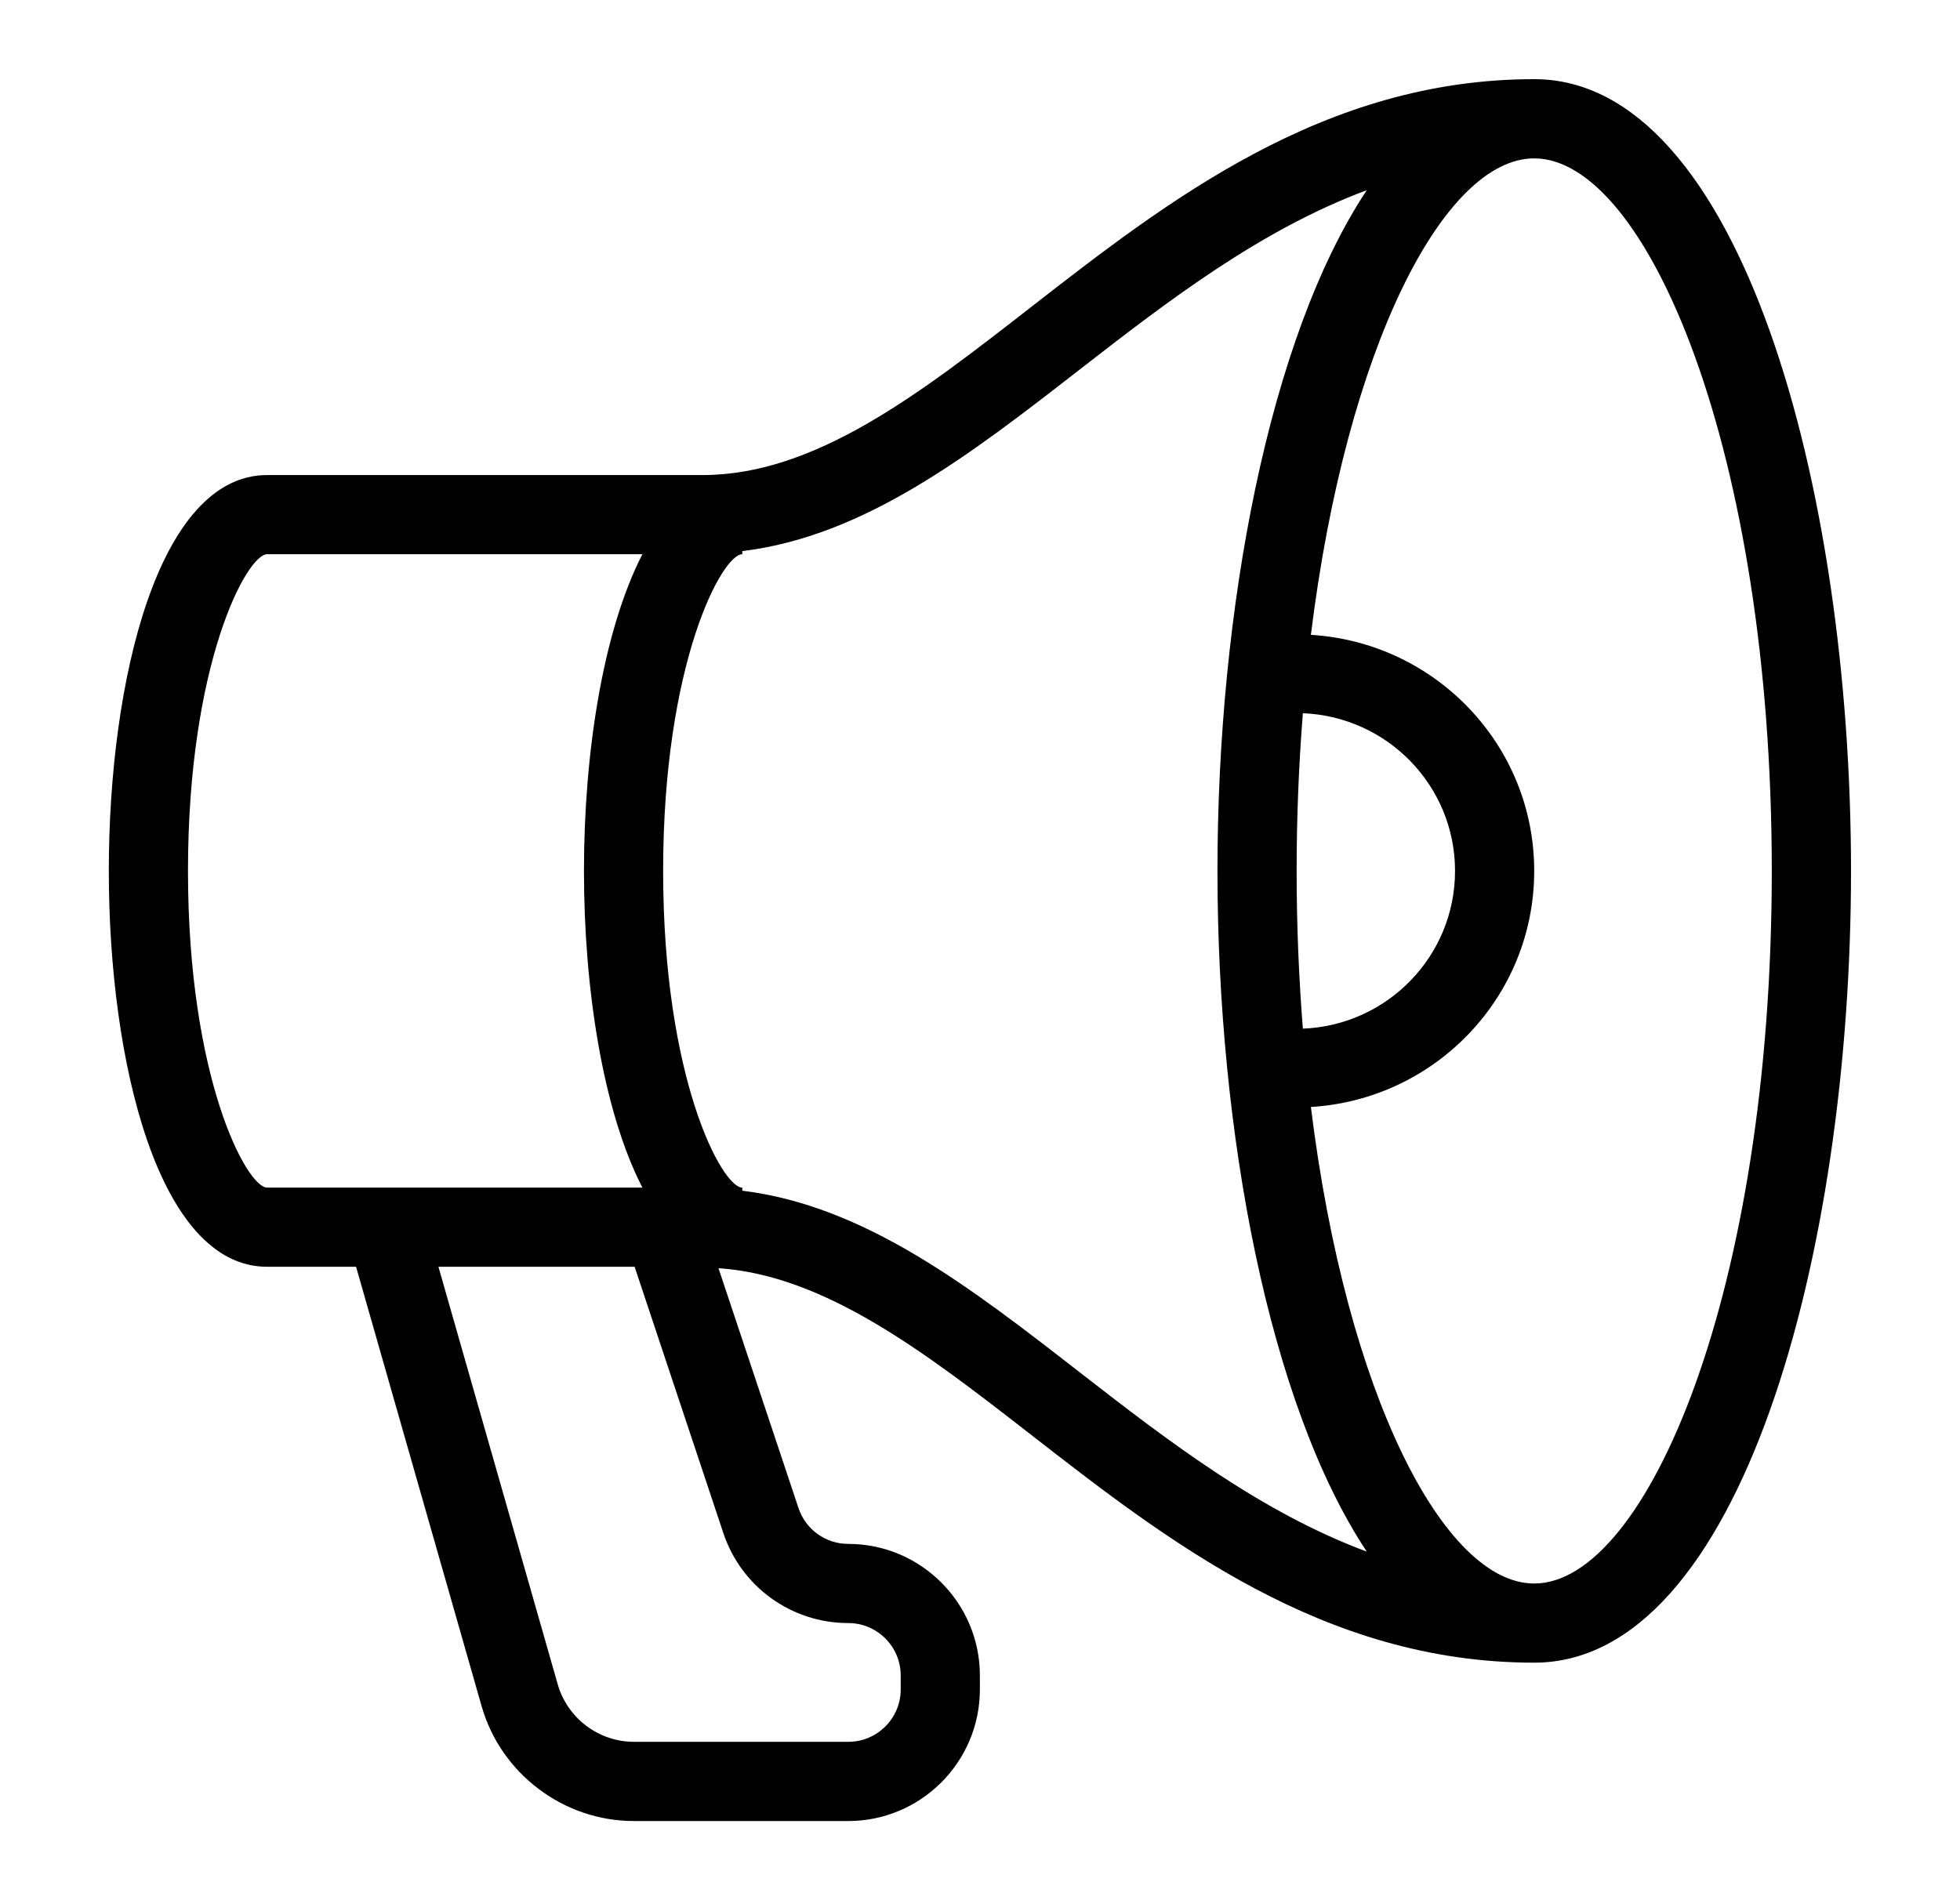 <svg width="33" height="32" viewBox="0 0 33 32" fill="none" xmlns="http://www.w3.org/2000/svg">
<path fill-rule="evenodd" clip-rule="evenodd" d="M17.352 5.177C19.668 3.375 22.291 1.333 25.831 1.333C29.296 1.333 31.165 8.203 31.165 14.667C31.165 21.13 29.296 28 25.831 28C22.291 28 19.668 25.958 17.352 24.156C15.575 22.773 13.89 21.477 12.097 21.357L13.444 25.396C13.564 25.757 13.901 26 14.282 26C15.504 26 16.498 26.994 16.498 28.216V28.451C16.498 29.673 15.504 30.667 14.282 30.667H10.673C9.489 30.667 8.434 29.871 8.109 28.733L5.995 21.333H4.498C2.666 21.333 1.832 17.878 1.832 14.667C1.832 11.456 2.666 8 4.498 8H11.832C13.724 8 15.486 6.63 17.351 5.178L17.352 5.177ZM4.498 9.333C4.156 9.333 3.165 11.167 3.165 14.667C3.165 18.166 4.156 20 4.498 20H10.816C10.148 18.701 9.832 16.639 9.832 14.667C9.832 12.694 10.148 10.633 10.816 9.333H4.498ZM14.282 27.333C14.769 27.333 15.165 27.729 15.165 28.216V28.451C15.165 28.938 14.769 29.333 14.282 29.333H10.673C10.081 29.333 9.554 28.936 9.391 28.367L7.382 21.333H10.685L12.179 25.818C12.481 26.724 13.326 27.333 14.282 27.333ZM12.498 20V20.052C14.554 20.303 16.318 21.662 18.171 23.104C19.68 24.278 21.229 25.466 23.012 26.13C21.366 23.649 20.498 19.066 20.498 14.667C20.498 10.267 21.366 5.684 23.012 3.203C21.229 3.867 19.68 5.055 18.171 6.229C16.318 7.671 14.554 9.03 12.498 9.281V9.333C12.156 9.333 11.165 11.167 11.165 14.667C11.165 18.166 12.156 20 12.498 20ZM21.831 14.667C21.831 13.742 21.869 12.856 21.936 12.011C23.358 12.067 24.498 13.232 24.498 14.667C24.498 16.102 23.358 17.267 21.936 17.323C21.869 16.477 21.831 15.592 21.831 14.667ZM22.071 18.642C22.673 23.515 24.32 26.667 25.831 26.667C27.724 26.667 29.831 21.738 29.831 14.667C29.831 7.595 27.724 2.667 25.831 2.667C24.32 2.667 22.673 5.819 22.071 10.691C24.164 10.818 25.831 12.543 25.831 14.667C25.831 16.79 24.164 18.516 22.071 18.642Z" fill="black"/>
</svg>
